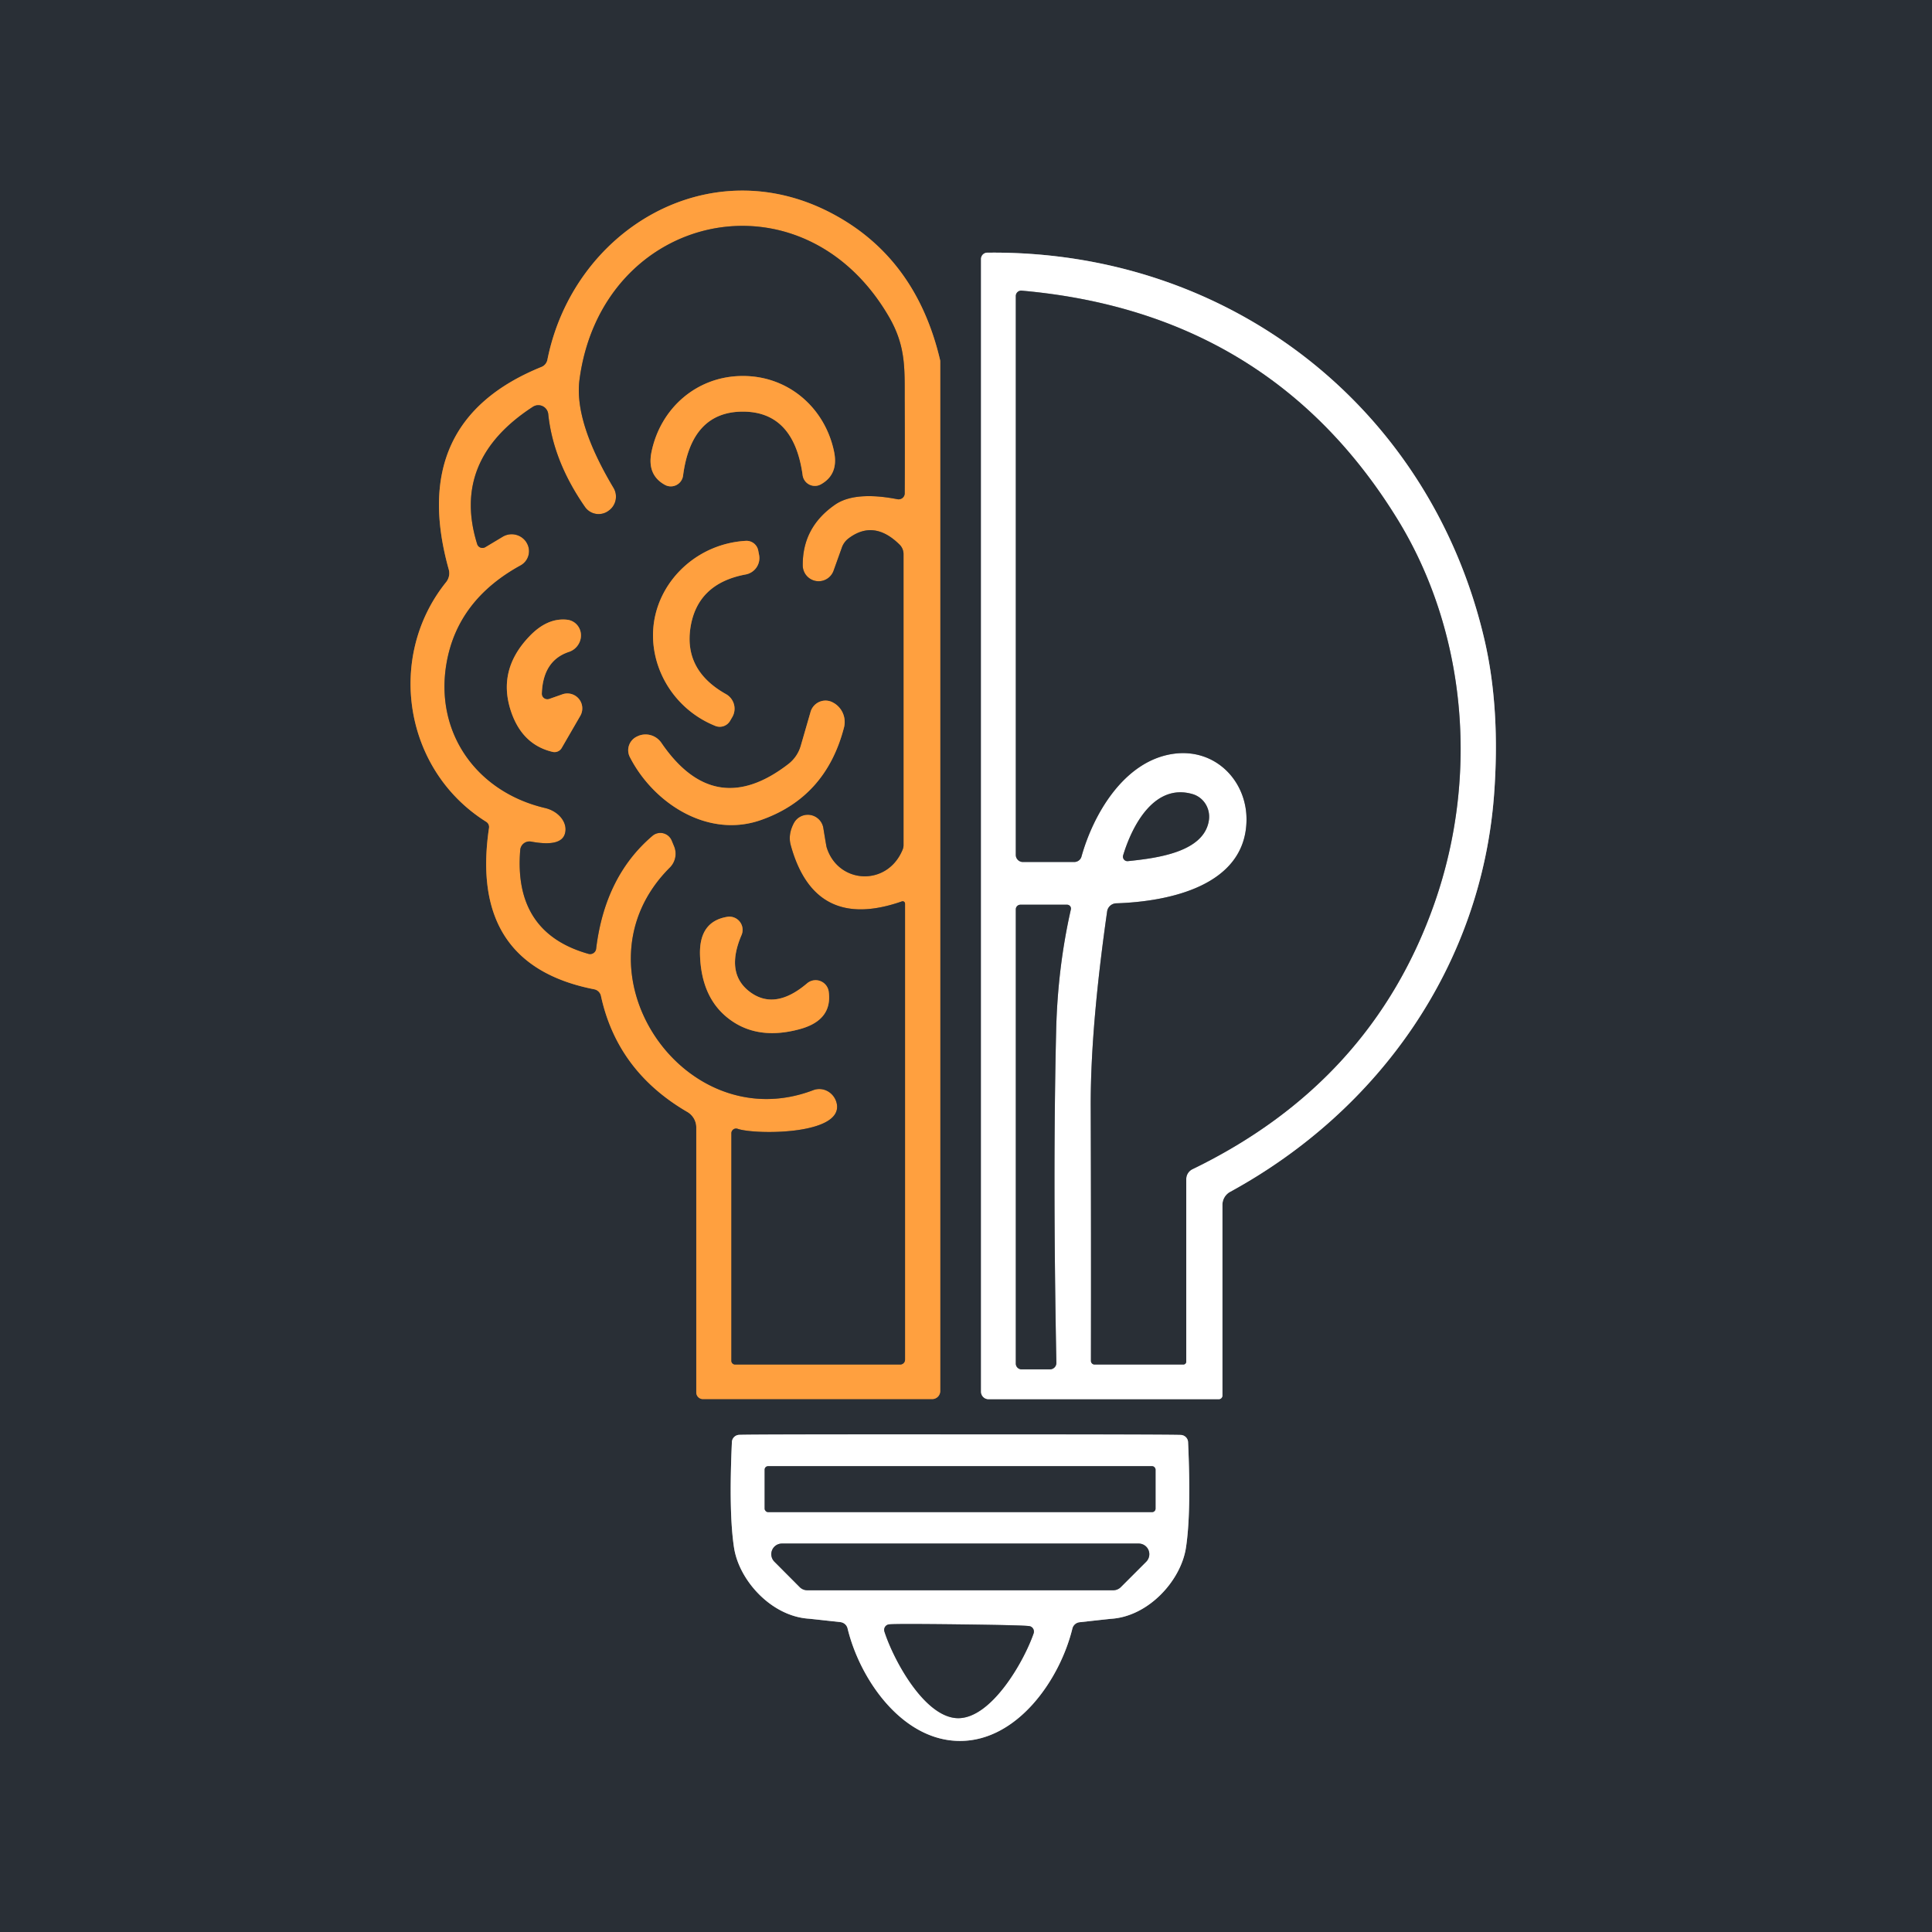 <?xml version="1.0" encoding="UTF-8" standalone="no"?>
<!DOCTYPE svg PUBLIC "-//W3C//DTD SVG 1.1//EN" "http://www.w3.org/Graphics/SVG/1.1/DTD/svg11.dtd">
<svg xmlns="http://www.w3.org/2000/svg" version="1.1" viewBox="0.00 0.00 180.00 180.00">
<rect x="0.00" y="0.00" width="180.00" height="180.00" fill="#808080" stroke="none"/>
<g stroke-width="2.00" fill="none" stroke-linecap="butt">
<path stroke="#94683b" vector-effect="non-scaling-stroke" d="
  M 87.60 129.60
  L 87.60 33.69
  A 0.78 0.36 -69.7 0 0 87.59 33.56
  Q 85.35 24.02 77.50 19.88
  C 66.03 13.83 53.41 21.44 51.00 33.52
  A 0.92 0.91 85.3 0 1 50.44 34.19
  Q 37.95 39.26 41.81 53.06
  A 1.33 1.31 -33.5 0 1 41.56 54.24
  C 35.98 61.18 37.61 71.74 45.29 76.56
  A 0.57 0.57 0.0 0 1 45.56 77.14
  Q 43.67 89.88 55.36 92.17
  A 0.80 0.80 0.0 0 1 55.99 92.79
  Q 57.51 99.80 64.04 103.60
  A 1.69 1.66 15.5 0 1 64.87 105.04
  L 64.87 129.73
  A 0.62 0.62 0.0 0 0 65.49 130.35
  L 86.85 130.35
  A 0.75 0.75 0.0 0 0 87.60 129.60"
/>
<path stroke="#94979b" vector-effect="non-scaling-stroke" d="
  M 92.10 130.36
  L 113.55 130.36
  A 0.34 0.34 0.0 0 0 113.89 130.02
  L 113.89 112.26
  A 1.39 1.37 76.0 0 1 114.61 111.04
  C 128.55 103.42 138.01 89.91 139.20 74.03
  Q 139.79 66.06 138.32 59.67
  C 133.30 37.96 114.51 23.29 91.99 23.54
  A 0.59 0.59 0.0 0 0 91.40 24.13
  L 91.40 129.66
  A 0.70 0.70 0.0 0 0 92.10 130.36"
/>
<path stroke="#94979b" vector-effect="non-scaling-stroke" d="
  M 89.44 162.20
  C 94.78 162.20 98.74 156.51 99.91 151.73
  A 0.78 0.77 3.3 0 1 100.58 151.14
  Q 103.20 150.85 103.53 150.82
  C 107.01 150.59 110.02 147.26 110.49 144.21
  Q 110.99 140.97 110.69 134.36
  A 0.71 0.70 -0.3 0 0 110.01 133.69
  Q 108.65 133.64 89.44 133.64
  Q 70.23 133.63 68.88 133.68
  A 0.71 0.70 0.4 0 0 68.19 134.35
  Q 67.89 140.96 68.39 144.20
  C 68.86 147.25 71.87 150.58 75.35 150.81
  Q 75.68 150.84 78.30 151.13
  A 0.78 0.77 -3.3 0 1 78.97 151.73
  C 80.13 156.51 84.09 162.20 89.44 162.20"
/>
<path stroke="#94683b" vector-effect="non-scaling-stroke" d="
  M 48.47 79.18
  Q 47.83 86.90 54.83 88.87
  A 0.57 0.56 11.2 0 0 55.54 88.40
  Q 56.36 81.64 60.79 77.87
  A 1.15 1.14 58.4 0 1 62.58 78.30
  L 62.80 78.83
  A 1.82 1.82 0.0 0 1 62.41 80.83
  C 52.93 90.28 63.64 106.19 75.76 101.57
  A 1.69 1.63 73.6 0 1 77.96 102.82
  C 78.57 105.76 70.34 105.73 68.73 105.17
  A 0.44 0.44 0.0 0 0 68.14 105.59
  L 68.14 126.78
  A 0.35 0.35 0.0 0 0 68.49 127.13
  L 83.87 127.13
  A 0.45 0.45 0.0 0 0 84.32 126.68
  L 84.32 84.19
  A 0.22 0.22 0.0 0 0 84.03 83.98
  Q 75.89 86.83 73.67 78.74
  Q 73.40 77.75 73.96 76.69
  A 1.47 1.47 0.0 0 1 76.71 77.15
  Q 76.99 78.88 77.02 78.95
  C 78.08 82.36 82.65 82.64 84.09 79.17
  A 1.14 1.03 -35.9 0 0 84.18 78.74
  L 84.18 51.63
  A 1.26 1.22 -68.6 0 0 83.81 50.74
  Q 81.42 48.38 79.06 50.16
  A 1.84 1.82 -9.5 0 0 78.43 51.03
  L 77.66 53.18
  A 1.48 1.48 0.0 0 1 74.79 52.70
  Q 74.75 49.11 77.83 47.00
  C 79.36 45.96 81.76 46.15 83.61 46.51
  A 0.57 0.56 5.9 0 0 84.29 45.96
  Q 84.31 42.45 84.29 37.58
  C 84.27 34.50 84.47 32.34 82.80 29.48
  C 74.67 15.55 56.05 19.81 53.99 35.38
  Q 53.48 39.28 57.16 45.45
  A 1.60 1.60 0.0 0 1 56.68 47.60
  L 56.64 47.63
  A 1.55 1.55 0.0 0 1 54.50 47.23
  Q 51.54 42.97 51.08 38.59
  A 0.93 0.93 0.0 0 0 49.65 37.90
  Q 42.01 42.86 44.46 50.70
  A 0.52 0.51 -24.0 0 0 45.21 50.98
  L 46.83 50.01
  A 1.63 1.63 0.0 0 1 49.04 50.52
  L 49.06 50.56
  A 1.51 1.51 0.0 0 1 48.50 52.68
  Q 42.65 55.89 41.61 61.74
  C 40.46 68.25 44.40 73.78 50.78 75.28
  A 2.31 1.80 14.9 0 1 52.62 77.71
  Q 52.23 78.92 49.48 78.41
  A 0.86 0.86 0.0 0 0 48.47 79.18"
/>
<path stroke="#94683b" vector-effect="non-scaling-stroke" d="
  M 69.19 38.35
  Q 73.96 38.34 74.78 44.27
  A 1.15 1.15 0.0 0 0 76.49 45.12
  Q 78.16 44.18 77.70 42.04
  C 76.84 37.98 73.44 35.01 69.18 35.03
  C 64.92 35.04 61.54 38.03 60.70 42.10
  Q 60.26 44.24 61.94 45.17
  A 1.15 1.15 0.0 0 0 63.64 44.31
  Q 64.42 38.37 69.19 38.35"
/>
<path stroke="#94683b" vector-effect="non-scaling-stroke" d="
  M 60.95 57.84
  C 60.30 61.83 62.59 66.00 66.64 67.63
  A 1.11 1.11 0.0 0 0 68.02 67.16
  L 68.23 66.80
  A 1.56 1.55 29.7 0 0 67.64 64.67
  Q 63.68 62.45 64.34 58.40
  Q 65.01 54.35 69.48 53.52
  A 1.56 1.55 -11.0 0 0 70.72 51.69
  L 70.64 51.28
  A 1.11 1.11 0.0 0 0 69.48 50.39
  C 65.12 50.64 61.61 53.85 60.95 57.84"
/>
<path stroke="#94683b" vector-effect="non-scaling-stroke" d="
  M 50.48 64.62
  Q 50.59 61.53 53.02 60.73
  A 1.57 1.50 -49.6 0 0 52.85 57.74
  Q 50.99 57.53 49.31 59.30
  Q 46.25 62.50 47.67 66.45
  Q 48.73 69.40 51.48 70.05
  A 0.77 0.77 0.0 0 0 52.33 69.69
  L 54.06 66.70
  A 1.39 1.39 0.0 0 0 52.39 64.69
  L 51.17 65.12
  A 0.52 0.51 -8.6 0 1 50.48 64.62"
/>
<path stroke="#94683b" vector-effect="non-scaling-stroke" d="
  M 77.67 65.49
  A 1.45 1.44 -66.0 0 0 75.52 66.32
  L 74.61 69.47
  A 3.32 3.30 -10.9 0 1 73.43 71.20
  Q 66.58 76.47 61.62 69.21
  A 1.79 1.77 60.8 0 0 59.43 68.58
  L 59.37 68.61
  A 1.41 1.40 -25.4 0 0 58.68 70.53
  C 60.87 74.82 65.90 78.10 70.81 76.43
  Q 76.93 74.33 78.63 67.79
  A 2.06 2.05 -67.2 0 0 77.71 65.51
  L 77.67 65.49"
/>
<path stroke="#94683b" vector-effect="non-scaling-stroke" d="
  M 68.00 94.99
  Q 70.64 96.94 74.52 95.88
  Q 77.57 95.05 77.21 92.39
  A 1.23 1.23 0.0 0 0 75.20 91.61
  Q 72.22 94.15 69.89 92.43
  Q 67.55 90.70 69.09 87.11
  A 1.23 1.23 0.0 0 0 67.75 85.42
  Q 65.10 85.86 65.22 89.03
  Q 65.36 93.05 68.00 94.99"
/>
<path stroke="#94979b" vector-effect="non-scaling-stroke" d="
  M 95.30 80.31
  L 100.09 80.31
  A 0.70 0.69 7.7 0 0 100.76 79.80
  C 101.86 75.87 104.70 70.93 109.26 70.24
  C 113.26 69.64 116.27 72.83 116.13 76.59
  C 115.92 82.53 108.93 84.00 103.99 84.16
  A 0.89 0.88 3.1 0 0 103.15 84.91
  C 102.35 90.52 101.60 97.23 101.62 103.06
  Q 101.66 115.04 101.64 126.79
  A 0.34 0.34 0.0 0 0 101.98 127.13
  L 110.25 127.13
  A 0.27 0.27 0.0 0 0 110.52 126.86
  L 110.52 109.85
  A 1.03 1.02 -13.0 0 1 111.10 108.93
  Q 127.83 100.82 133.67 84.08
  C 137.84 72.12 136.55 58.75 130.24 48.44
  Q 118.40 29.13 95.19 27.08
  A 0.50 0.50 0.0 0 0 94.64 27.58
  L 94.64 79.65
  A 0.66 0.66 0.0 0 0 95.30 80.31"
/>
<path stroke="#94979b" vector-effect="non-scaling-stroke" d="
  M 105.09 80.23
  C 107.79 79.95 112.19 79.40 112.63 76.42
  A 2.22 2.16 -77.5 0 0 111.13 73.99
  C 107.58 72.94 105.50 76.85 104.64 79.69
  A 0.42 0.42 0.0 0 0 105.09 80.23"
/>
<path stroke="#94979b" vector-effect="non-scaling-stroke" d="
  M 97.82 127.58
  A 0.60 0.60 0.0 0 0 98.42 126.97
  Q 98.08 109.37 98.40 96.00
  Q 98.54 90.15 99.77 84.73
  A 0.36 0.36 0.0 0 0 99.42 84.29
  L 95.07 84.29
  A 0.43 0.43 0.0 0 0 94.64 84.72
  L 94.64 127.04
  A 0.54 0.54 0.0 0 0 95.18 127.58
  L 97.82 127.58"
/>
<path stroke="#94979b" vector-effect="non-scaling-stroke" d="
  M 107.66 136.92
  A 0.32 0.32 0.0 0 0 107.34 136.60
  L 71.56 136.60
  A 0.32 0.32 0.0 0 0 71.24 136.92
  L 71.24 140.56
  A 0.32 0.32 0.0 0 0 71.56 140.88
  L 107.34 140.88
  A 0.32 0.32 0.0 0 0 107.66 140.56
  L 107.66 136.92"
/>
<path stroke="#94979b" vector-effect="non-scaling-stroke" d="
  M 74.51 147.87
  A 0.99 0.99 0.0 0 0 75.21 148.16
  L 103.72 148.16
  A 0.99 0.99 0.0 0 0 104.42 147.87
  L 106.79 145.50
  A 0.99 0.99 0.0 0 0 106.09 143.81
  L 72.85 143.81
  A 0.99 0.99 0.0 0 0 72.15 145.50
  L 74.51 147.87"
/>
<path stroke="#94979b" vector-effect="non-scaling-stroke" d="
  M 89.25 160.08
  C 92.34 160.11 95.37 154.86 96.30 152.18
  A 0.52 0.51 -76.3 0 0 95.89 151.50
  Q 95.27 151.41 89.36 151.34
  Q 83.45 151.27 82.83 151.34
  A 0.52 0.51 77.7 0 0 82.40 152.01
  C 83.27 154.71 86.17 160.04 89.25 160.08"
/>
</g>
<path fill="#292f36" d="
  M 180.00 0.00
  L 180.00 180.00
  L 0.00 180.00
  L 0.00 0.00
  L 180.00 0.00
  Z
  M 87.60 129.60
  L 87.60 33.69
  A 0.78 0.36 -69.7 0 0 87.59 33.56
  Q 85.35 24.02 77.50 19.88
  C 66.03 13.83 53.41 21.44 51.00 33.52
  A 0.92 0.91 85.3 0 1 50.44 34.19
  Q 37.95 39.26 41.81 53.06
  A 1.33 1.31 -33.5 0 1 41.56 54.24
  C 35.98 61.18 37.61 71.74 45.29 76.56
  A 0.57 0.57 0.0 0 1 45.56 77.14
  Q 43.67 89.88 55.36 92.17
  A 0.80 0.80 0.0 0 1 55.99 92.79
  Q 57.51 99.80 64.04 103.60
  A 1.69 1.66 15.5 0 1 64.87 105.04
  L 64.87 129.73
  A 0.62 0.62 0.0 0 0 65.49 130.35
  L 86.85 130.35
  A 0.75 0.75 0.0 0 0 87.60 129.60
  Z
  M 92.10 130.36
  L 113.55 130.36
  A 0.34 0.34 0.0 0 0 113.89 130.02
  L 113.89 112.26
  A 1.39 1.37 76.0 0 1 114.61 111.04
  C 128.55 103.42 138.01 89.91 139.20 74.03
  Q 139.79 66.06 138.32 59.67
  C 133.30 37.96 114.51 23.29 91.99 23.54
  A 0.59 0.59 0.0 0 0 91.40 24.13
  L 91.40 129.66
  A 0.70 0.70 0.0 0 0 92.10 130.36
  Z
  M 89.44 162.20
  C 94.78 162.20 98.74 156.51 99.91 151.73
  A 0.78 0.77 3.3 0 1 100.58 151.14
  Q 103.20 150.85 103.53 150.82
  C 107.01 150.59 110.02 147.26 110.49 144.21
  Q 110.99 140.97 110.69 134.36
  A 0.71 0.70 -0.3 0 0 110.01 133.69
  Q 108.65 133.64 89.44 133.64
  Q 70.23 133.63 68.88 133.68
  A 0.71 0.70 0.4 0 0 68.19 134.35
  Q 67.89 140.96 68.39 144.20
  C 68.86 147.25 71.87 150.58 75.35 150.81
  Q 75.68 150.84 78.30 151.13
  A 0.78 0.77 -3.3 0 1 78.97 151.73
  C 80.13 156.51 84.09 162.20 89.44 162.20
  Z"
/>
<path fill="#ffa03f" d="
  M 86.85 130.35
  L 65.49 130.35
  A 0.62 0.62 0.0 0 1 64.87 129.73
  L 64.87 105.04
  A 1.69 1.66 15.5 0 0 64.04 103.60
  Q 57.51 99.80 55.99 92.79
  A 0.80 0.80 0.0 0 0 55.36 92.17
  Q 43.67 89.88 45.56 77.14
  A 0.57 0.57 0.0 0 0 45.29 76.56
  C 37.61 71.74 35.98 61.18 41.56 54.24
  A 1.33 1.31 -33.5 0 0 41.81 53.06
  Q 37.95 39.26 50.44 34.19
  A 0.92 0.91 85.3 0 0 51.00 33.52
  C 53.41 21.44 66.03 13.83 77.50 19.88
  Q 85.35 24.02 87.59 33.56
  A 0.78 0.36 -69.7 0 1 87.60 33.69
  L 87.60 129.60
  A 0.75 0.75 0.0 0 1 86.85 130.35
  Z
  M 48.47 79.18
  Q 47.83 86.90 54.83 88.87
  A 0.57 0.56 11.2 0 0 55.54 88.40
  Q 56.36 81.64 60.79 77.87
  A 1.15 1.14 58.4 0 1 62.58 78.30
  L 62.80 78.83
  A 1.82 1.82 0.0 0 1 62.41 80.83
  C 52.93 90.28 63.64 106.19 75.76 101.57
  A 1.69 1.63 73.6 0 1 77.96 102.82
  C 78.57 105.76 70.34 105.73 68.73 105.17
  A 0.44 0.44 0.0 0 0 68.14 105.59
  L 68.14 126.78
  A 0.35 0.35 0.0 0 0 68.49 127.13
  L 83.87 127.13
  A 0.45 0.45 0.0 0 0 84.32 126.68
  L 84.32 84.19
  A 0.22 0.22 0.0 0 0 84.03 83.98
  Q 75.89 86.83 73.67 78.74
  Q 73.40 77.75 73.96 76.69
  A 1.47 1.47 0.0 0 1 76.71 77.15
  Q 76.99 78.88 77.02 78.95
  C 78.08 82.36 82.65 82.64 84.09 79.17
  A 1.14 1.03 -35.9 0 0 84.18 78.74
  L 84.18 51.63
  A 1.26 1.22 -68.6 0 0 83.81 50.74
  Q 81.42 48.38 79.06 50.16
  A 1.84 1.82 -9.5 0 0 78.43 51.03
  L 77.66 53.18
  A 1.48 1.48 0.0 0 1 74.79 52.70
  Q 74.75 49.11 77.83 47.00
  C 79.36 45.96 81.76 46.15 83.61 46.51
  A 0.57 0.56 5.9 0 0 84.29 45.96
  Q 84.31 42.45 84.29 37.58
  C 84.27 34.50 84.47 32.34 82.80 29.48
  C 74.67 15.55 56.05 19.81 53.99 35.38
  Q 53.48 39.28 57.16 45.45
  A 1.60 1.60 0.0 0 1 56.68 47.60
  L 56.64 47.63
  A 1.55 1.55 0.0 0 1 54.50 47.23
  Q 51.54 42.97 51.08 38.59
  A 0.93 0.93 0.0 0 0 49.65 37.90
  Q 42.01 42.86 44.46 50.70
  A 0.52 0.51 -24.0 0 0 45.21 50.98
  L 46.83 50.01
  A 1.63 1.63 0.0 0 1 49.04 50.52
  L 49.06 50.56
  A 1.51 1.51 0.0 0 1 48.50 52.68
  Q 42.65 55.89 41.61 61.74
  C 40.46 68.25 44.40 73.78 50.78 75.28
  A 2.31 1.80 14.9 0 1 52.62 77.71
  Q 52.23 78.92 49.48 78.41
  A 0.86 0.86 0.0 0 0 48.47 79.18
  Z"
/>
<path fill="#292f36" d="
  M 48.47 79.18
  A 0.86 0.86 0.0 0 1 49.48 78.41
  Q 52.23 78.92 52.62 77.71
  A 2.31 1.80 14.9 0 0 50.78 75.28
  C 44.40 73.78 40.46 68.25 41.61 61.74
  Q 42.65 55.89 48.50 52.68
  A 1.51 1.51 0.0 0 0 49.06 50.56
  L 49.04 50.52
  A 1.63 1.63 0.0 0 0 46.83 50.01
  L 45.21 50.98
  A 0.52 0.51 -24.0 0 1 44.46 50.70
  Q 42.01 42.86 49.65 37.90
  A 0.93 0.93 0.0 0 1 51.08 38.59
  Q 51.54 42.97 54.50 47.23
  A 1.55 1.55 0.0 0 0 56.64 47.63
  L 56.68 47.60
  A 1.60 1.60 0.0 0 0 57.16 45.45
  Q 53.48 39.28 53.99 35.38
  C 56.05 19.81 74.67 15.55 82.80 29.48
  C 84.47 32.34 84.27 34.50 84.29 37.58
  Q 84.31 42.45 84.29 45.96
  A 0.57 0.56 5.9 0 1 83.61 46.51
  C 81.76 46.15 79.36 45.96 77.83 47.00
  Q 74.75 49.11 74.79 52.70
  A 1.48 1.48 0.0 0 0 77.66 53.18
  L 78.43 51.03
  A 1.84 1.82 -9.5 0 1 79.06 50.16
  Q 81.42 48.38 83.81 50.74
  A 1.26 1.22 -68.6 0 1 84.18 51.63
  L 84.18 78.74
  A 1.14 1.03 -35.9 0 1 84.09 79.17
  C 82.65 82.64 78.08 82.36 77.02 78.95
  Q 76.99 78.88 76.71 77.15
  A 1.47 1.47 0.0 0 0 73.96 76.69
  Q 73.40 77.75 73.67 78.74
  Q 75.89 86.83 84.03 83.98
  A 0.22 0.22 0.0 0 1 84.32 84.19
  L 84.32 126.68
  A 0.45 0.45 0.0 0 1 83.87 127.13
  L 68.49 127.13
  A 0.35 0.35 0.0 0 1 68.14 126.78
  L 68.14 105.59
  A 0.44 0.44 0.0 0 1 68.73 105.17
  C 70.34 105.73 78.57 105.76 77.96 102.82
  A 1.69 1.63 73.6 0 0 75.76 101.57
  C 63.64 106.19 52.93 90.28 62.41 80.83
  A 1.82 1.82 0.0 0 0 62.80 78.83
  L 62.58 78.30
  A 1.15 1.14 58.4 0 0 60.79 77.87
  Q 56.36 81.64 55.54 88.40
  A 0.57 0.56 11.2 0 1 54.83 88.87
  Q 47.83 86.90 48.47 79.18
  Z
  M 69.19 38.35
  Q 73.96 38.34 74.78 44.27
  A 1.15 1.15 0.0 0 0 76.49 45.12
  Q 78.16 44.18 77.70 42.04
  C 76.84 37.98 73.44 35.01 69.18 35.03
  C 64.92 35.04 61.54 38.03 60.70 42.10
  Q 60.26 44.24 61.94 45.17
  A 1.15 1.15 0.0 0 0 63.64 44.31
  Q 64.42 38.37 69.19 38.35
  Z
  M 60.95 57.84
  C 60.30 61.83 62.59 66.00 66.64 67.63
  A 1.11 1.11 0.0 0 0 68.02 67.16
  L 68.23 66.80
  A 1.56 1.55 29.7 0 0 67.64 64.67
  Q 63.68 62.45 64.34 58.40
  Q 65.01 54.35 69.48 53.52
  A 1.56 1.55 -11.0 0 0 70.72 51.69
  L 70.64 51.28
  A 1.11 1.11 0.0 0 0 69.48 50.39
  C 65.12 50.64 61.61 53.85 60.95 57.84
  Z
  M 50.48 64.62
  Q 50.59 61.53 53.02 60.73
  A 1.57 1.50 -49.6 0 0 52.85 57.74
  Q 50.99 57.53 49.31 59.30
  Q 46.25 62.50 47.67 66.45
  Q 48.73 69.40 51.48 70.05
  A 0.77 0.77 0.0 0 0 52.33 69.69
  L 54.06 66.70
  A 1.39 1.39 0.0 0 0 52.39 64.69
  L 51.17 65.12
  A 0.52 0.51 -8.6 0 1 50.48 64.62
  Z
  M 77.67 65.49
  A 1.45 1.44 -66.0 0 0 75.52 66.32
  L 74.61 69.47
  A 3.32 3.30 -10.9 0 1 73.43 71.20
  Q 66.58 76.47 61.62 69.21
  A 1.79 1.77 60.8 0 0 59.43 68.58
  L 59.37 68.61
  A 1.41 1.40 -25.4 0 0 58.68 70.53
  C 60.87 74.82 65.90 78.10 70.81 76.43
  Q 76.93 74.33 78.63 67.79
  A 2.06 2.05 -67.2 0 0 77.71 65.51
  L 77.67 65.49
  Z
  M 68.00 94.99
  Q 70.64 96.94 74.52 95.88
  Q 77.57 95.05 77.21 92.39
  A 1.23 1.23 0.0 0 0 75.20 91.61
  Q 72.22 94.15 69.89 92.43
  Q 67.55 90.70 69.09 87.11
  A 1.23 1.23 0.0 0 0 67.75 85.42
  Q 65.10 85.86 65.22 89.03
  Q 65.36 93.05 68.00 94.99
  Z"
/>
<path fill="#ffffff" d="
  M 91.40 129.66
  L 91.40 24.13
  A 0.59 0.59 0.0 0 1 91.99 23.54
  C 114.51 23.29 133.30 37.96 138.32 59.67
  Q 139.79 66.06 139.20 74.03
  C 138.01 89.91 128.55 103.42 114.61 111.04
  A 1.39 1.37 76.0 0 0 113.89 112.26
  L 113.89 130.02
  A 0.34 0.34 0.0 0 1 113.55 130.36
  L 92.10 130.36
  A 0.70 0.70 0.0 0 1 91.40 129.66
  Z
  M 95.30 80.31
  L 100.09 80.31
  A 0.70 0.69 7.7 0 0 100.76 79.80
  C 101.86 75.87 104.70 70.93 109.26 70.24
  C 113.26 69.64 116.27 72.83 116.13 76.59
  C 115.92 82.53 108.93 84.00 103.99 84.16
  A 0.89 0.88 3.1 0 0 103.15 84.91
  C 102.35 90.52 101.60 97.23 101.62 103.06
  Q 101.66 115.04 101.64 126.79
  A 0.34 0.34 0.0 0 0 101.98 127.13
  L 110.25 127.13
  A 0.27 0.27 0.0 0 0 110.52 126.86
  L 110.52 109.85
  A 1.03 1.02 -13.0 0 1 111.10 108.93
  Q 127.83 100.82 133.67 84.08
  C 137.84 72.12 136.55 58.75 130.24 48.44
  Q 118.40 29.13 95.19 27.08
  A 0.50 0.50 0.0 0 0 94.64 27.58
  L 94.64 79.65
  A 0.66 0.66 0.0 0 0 95.30 80.31
  Z
  M 105.09 80.23
  C 107.79 79.95 112.19 79.40 112.63 76.42
  A 2.22 2.16 -77.5 0 0 111.13 73.99
  C 107.58 72.94 105.50 76.85 104.64 79.69
  A 0.42 0.42 0.0 0 0 105.09 80.23
  Z
  M 97.82 127.58
  A 0.60 0.60 0.0 0 0 98.42 126.97
  Q 98.08 109.37 98.40 96.00
  Q 98.54 90.15 99.77 84.73
  A 0.36 0.36 0.0 0 0 99.42 84.29
  L 95.07 84.29
  A 0.43 0.43 0.0 0 0 94.64 84.72
  L 94.64 127.04
  A 0.54 0.54 0.0 0 0 95.18 127.58
  L 97.82 127.58
  Z"
/>
<path fill="#292f36" d="
  M 94.64 79.65
  L 94.64 27.58
  A 0.50 0.50 0.0 0 1 95.19 27.08
  Q 118.40 29.13 130.24 48.44
  C 136.55 58.75 137.84 72.12 133.67 84.08
  Q 127.83 100.82 111.10 108.93
  A 1.03 1.02 -13.0 0 0 110.52 109.85
  L 110.52 126.86
  A 0.27 0.27 0.0 0 1 110.25 127.13
  L 101.98 127.13
  A 0.34 0.34 0.0 0 1 101.64 126.79
  Q 101.66 115.04 101.62 103.06
  C 101.60 97.23 102.35 90.52 103.15 84.91
  A 0.89 0.88 3.1 0 1 103.99 84.16
  C 108.93 84.00 115.92 82.53 116.13 76.59
  C 116.27 72.83 113.26 69.64 109.26 70.24
  C 104.70 70.93 101.86 75.87 100.76 79.80
  A 0.70 0.69 7.7 0 1 100.09 80.31
  L 95.30 80.31
  A 0.66 0.66 0.0 0 1 94.64 79.65
  Z"
/>
<path fill="#ffa03f" d="
  M 69.18 35.03
  C 73.44 35.01 76.84 37.98 77.70 42.04
  Q 78.16 44.18 76.49 45.12
  A 1.15 1.15 0.0 0 1 74.78 44.27
  Q 73.96 38.34 69.19 38.35
  Q 64.42 38.37 63.64 44.31
  A 1.15 1.15 0.0 0 1 61.94 45.17
  Q 60.26 44.24 60.70 42.10
  C 61.54 38.03 64.92 35.04 69.18 35.03
  Z"
/>
<path fill="#ffa03f" d="
  M 64.34 58.40
  Q 63.68 62.45 67.64 64.67
  A 1.56 1.55 29.7 0 1 68.23 66.80
  L 68.02 67.16
  A 1.11 1.11 0.0 0 1 66.64 67.63
  C 62.59 66.00 60.30 61.83 60.95 57.84
  C 61.61 53.85 65.12 50.64 69.48 50.39
  A 1.11 1.11 0.0 0 1 70.64 51.28
  L 70.72 51.69
  A 1.56 1.55 -11.0 0 1 69.48 53.52
  Q 65.01 54.35 64.34 58.40
  Z"
/>
<path fill="#ffa03f" d="
  M 51.17 65.12
  L 52.39 64.69
  A 1.39 1.39 0.0 0 1 54.06 66.70
  L 52.33 69.69
  A 0.77 0.77 0.0 0 1 51.48 70.05
  Q 48.73 69.40 47.67 66.45
  Q 46.25 62.50 49.31 59.30
  Q 50.99 57.53 52.85 57.74
  A 1.57 1.50 -49.6 0 1 53.02 60.73
  Q 50.59 61.53 50.48 64.62
  A 0.52 0.51 -8.6 0 0 51.17 65.12
  Z"
/>
<path fill="#ffa03f" d="
  M 77.67 65.49
  L 77.71 65.51
  A 2.06 2.05 -67.2 0 1 78.63 67.79
  Q 76.93 74.33 70.81 76.43
  C 65.90 78.10 60.87 74.82 58.68 70.53
  A 1.41 1.40 -25.4 0 1 59.37 68.61
  L 59.43 68.58
  A 1.79 1.77 60.8 0 1 61.62 69.21
  Q 66.58 76.47 73.43 71.20
  A 3.32 3.30 -10.9 0 0 74.61 69.47
  L 75.52 66.32
  A 1.45 1.44 -66.0 0 1 77.67 65.49
  Z"
/>
<path fill="#292f36" d="
  M 104.64 79.69
  C 105.50 76.85 107.58 72.94 111.13 73.99
  A 2.22 2.16 -77.5 0 1 112.63 76.42
  C 112.19 79.40 107.79 79.95 105.09 80.23
  A 0.42 0.42 0.0 0 1 104.64 79.69
  Z"
/>
<path fill="#292f36" d="
  M 94.64 127.04
  L 94.64 84.72
  A 0.43 0.43 0.0 0 1 95.07 84.29
  L 99.42 84.29
  A 0.36 0.36 0.0 0 1 99.77 84.73
  Q 98.54 90.15 98.40 96.00
  Q 98.08 109.37 98.42 126.97
  A 0.60 0.60 0.0 0 1 97.82 127.58
  L 95.18 127.58
  A 0.54 0.54 0.0 0 1 94.64 127.04
  Z"
/>
<path fill="#ffa03f" d="
  M 69.89 92.43
  Q 72.22 94.15 75.20 91.61
  A 1.23 1.23 0.0 0 1 77.21 92.39
  Q 77.57 95.05 74.52 95.88
  Q 70.64 96.94 68.00 94.99
  Q 65.36 93.05 65.22 89.03
  Q 65.10 85.86 67.75 85.42
  A 1.23 1.23 0.0 0 1 69.09 87.11
  Q 67.55 90.70 69.89 92.43
  Z"
/>
<path fill="#ffffff" d="
  M 89.44 133.64
  Q 108.65 133.64 110.01 133.69
  A 0.71 0.70 -0.3 0 1 110.69 134.36
  Q 110.99 140.97 110.49 144.21
  C 110.02 147.26 107.01 150.59 103.53 150.82
  Q 103.20 150.85 100.58 151.14
  A 0.78 0.77 3.3 0 0 99.91 151.73
  C 98.74 156.51 94.78 162.20 89.44 162.20
  C 84.09 162.20 80.13 156.51 78.97 151.73
  A 0.78 0.77 -3.3 0 0 78.30 151.13
  Q 75.68 150.84 75.35 150.81
  C 71.87 150.58 68.86 147.25 68.39 144.20
  Q 67.89 140.96 68.19 134.35
  A 0.71 0.70 0.4 0 1 68.88 133.68
  Q 70.23 133.63 89.44 133.64
  Z
  M 107.66 136.92
  A 0.32 0.32 0.0 0 0 107.34 136.60
  L 71.56 136.60
  A 0.32 0.32 0.0 0 0 71.24 136.92
  L 71.24 140.56
  A 0.32 0.32 0.0 0 0 71.56 140.88
  L 107.34 140.88
  A 0.32 0.32 0.0 0 0 107.66 140.56
  L 107.66 136.92
  Z
  M 74.51 147.87
  A 0.99 0.99 0.0 0 0 75.21 148.16
  L 103.72 148.16
  A 0.99 0.99 0.0 0 0 104.42 147.87
  L 106.79 145.50
  A 0.99 0.99 0.0 0 0 106.09 143.81
  L 72.85 143.81
  A 0.99 0.99 0.0 0 0 72.15 145.50
  L 74.51 147.87
  Z
  M 89.25 160.08
  C 92.34 160.11 95.37 154.86 96.30 152.18
  A 0.52 0.51 -76.3 0 0 95.89 151.50
  Q 95.27 151.41 89.36 151.34
  Q 83.45 151.27 82.83 151.34
  A 0.52 0.51 77.7 0 0 82.40 152.01
  C 83.27 154.71 86.17 160.04 89.25 160.08
  Z"
/>
<rect fill="#292f36" x="71.24" y="136.60" width="36.42" height="4.28" rx="0.32"/>
<path fill="#292f36" d="
  M 74.51 147.87
  L 72.15 145.50
  A 0.99 0.99 0.0 0 1 72.85 143.81
  L 106.09 143.81
  A 0.99 0.99 0.0 0 1 106.79 145.50
  L 104.42 147.87
  A 0.99 0.99 0.0 0 1 103.72 148.16
  L 75.21 148.16
  A 0.99 0.99 0.0 0 1 74.51 147.87
  Z"
/>
<path fill="#292f36" d="
  M 89.36 151.34
  Q 95.27 151.41 95.89 151.50
  A 0.52 0.51 -76.3 0 1 96.30 152.18
  C 95.37 154.86 92.34 160.11 89.25 160.08
  C 86.17 160.04 83.27 154.71 82.40 152.01
  A 0.52 0.51 77.7 0 1 82.83 151.34
  Q 83.45 151.27 89.36 151.34
  Z"
/>
</svg>
